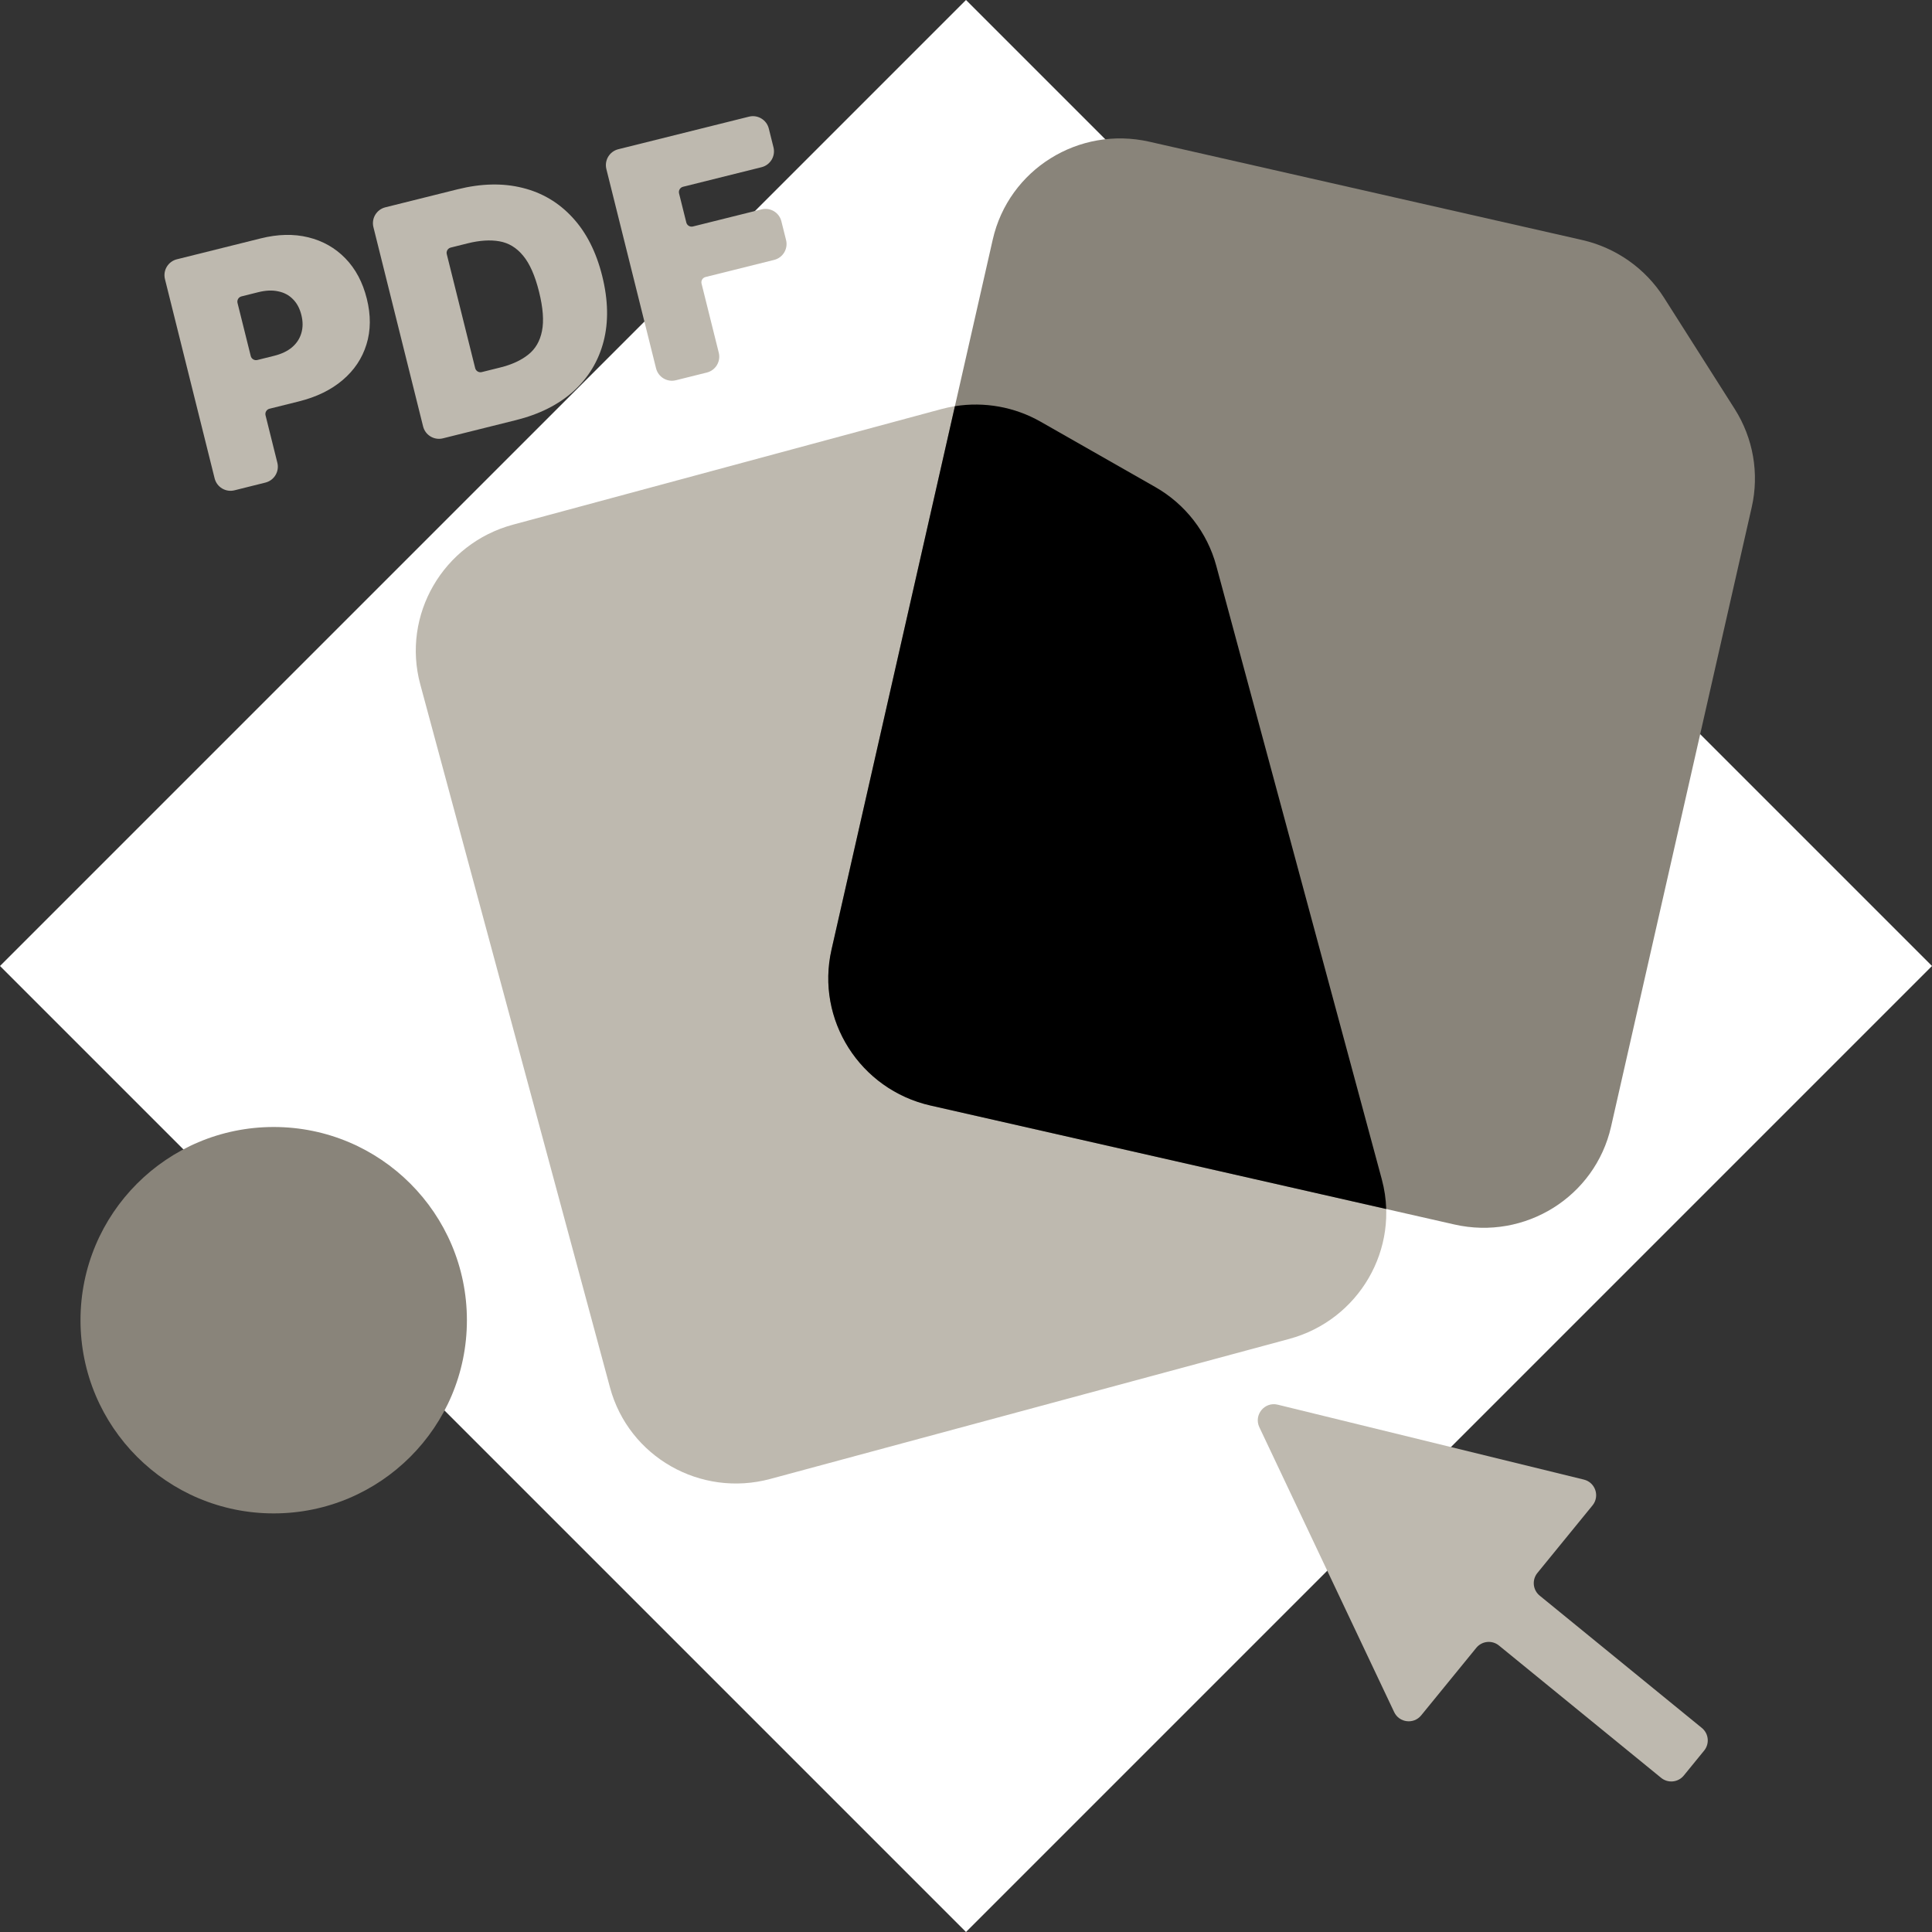 <svg width="120" height="120" viewBox="0 0 120 120" fill="none" xmlns="http://www.w3.org/2000/svg">
<rect x="0" y="0" width="120" height="120" fill="#333333" stroke="none"/>
<path d="M60 0L120 60L60 120L0 60L60 0Z" fill="white"/>
<circle cx="17" cy="82" r="12" fill="#89847A"/>
<path d="M79.362 87.247C78.544 87.047 77.86 87.885 78.22 88.646L86.594 106.341C86.908 107.005 87.808 107.115 88.272 106.545L91.696 102.349C92.046 101.921 92.675 101.857 93.103 102.206L103.176 110.425C103.604 110.774 104.234 110.71 104.583 110.282L105.847 108.733C106.196 108.305 106.133 107.675 105.705 107.326L95.632 99.107C95.204 98.758 95.141 98.128 95.49 97.7L98.914 93.503C99.379 92.934 99.091 92.075 98.377 91.9L79.362 87.247Z" fill="#BEB9AF"/>
<path d="M41.981 23.618C41.436 23.754 40.885 23.422 40.749 22.878L37.663 10.502C37.527 9.957 37.859 9.405 38.404 9.269L46.52 7.246C47.065 7.11 47.617 7.442 47.752 7.986L48.043 9.152C48.179 9.697 47.847 10.249 47.302 10.385L42.424 11.601C42.243 11.646 42.132 11.83 42.177 12.012L42.628 13.82C42.673 14.002 42.857 14.112 43.039 14.067L47.301 13.005C47.846 12.869 48.397 13.2 48.533 13.745L48.824 14.911C48.96 15.456 48.628 16.008 48.083 16.143L43.822 17.206C43.64 17.251 43.529 17.435 43.575 17.617L44.644 21.907C44.78 22.451 44.449 23.003 43.904 23.139L41.981 23.618Z" fill="#BEB9AF"/>
<path d="M32.046 26.095L27.511 27.226C26.967 27.361 26.415 27.03 26.279 26.485L23.194 14.109C23.058 13.564 23.389 13.013 23.934 12.877L28.413 11.76C29.889 11.392 31.235 11.362 32.453 11.668C33.674 11.969 34.71 12.584 35.562 13.513C36.417 14.436 37.031 15.644 37.404 17.139C37.776 18.634 37.805 19.991 37.489 21.211C37.171 22.426 36.55 23.454 35.623 24.295C34.696 25.132 33.503 25.732 32.046 26.095ZM29.514 22.865C29.559 23.046 29.743 23.157 29.925 23.111L31.081 22.823C31.791 22.646 32.368 22.381 32.81 22.027C33.258 21.673 33.542 21.183 33.664 20.557C33.791 19.93 33.729 19.117 33.48 18.117C33.231 17.118 32.901 16.371 32.49 15.879C32.084 15.384 31.594 15.088 31.018 14.988C30.447 14.887 29.788 14.93 29.041 15.116L27.996 15.377C27.815 15.422 27.704 15.606 27.75 15.787L29.514 22.865Z" fill="#BEB9AF"/>
<path fill-rule="evenodd" clip-rule="evenodd" d="M14.564 30.454C14.019 30.59 13.467 30.258 13.331 29.713L10.246 17.337C10.11 16.792 10.442 16.241 10.986 16.105L16.194 14.807C17.259 14.541 18.243 14.519 19.146 14.74C20.05 14.961 20.818 15.397 21.452 16.048C22.085 16.699 22.529 17.533 22.783 18.552C23.039 19.579 23.032 20.526 22.762 21.392C22.496 22.257 22.003 22.995 21.282 23.607C20.566 24.217 19.662 24.658 18.569 24.931L16.74 25.387C16.558 25.432 16.448 25.616 16.493 25.797L17.227 28.742C17.363 29.287 17.031 29.838 16.486 29.974L14.564 30.454ZM17.029 22.1C17.487 21.985 17.857 21.809 18.14 21.57C18.426 21.325 18.618 21.031 18.717 20.689C18.82 20.346 18.82 19.971 18.719 19.565C18.617 19.154 18.441 18.826 18.191 18.58C17.945 18.329 17.639 18.167 17.273 18.095C16.912 18.016 16.502 18.034 16.044 18.148L15 18.409C14.818 18.454 14.707 18.638 14.753 18.819L15.574 22.113C15.619 22.295 15.803 22.405 15.985 22.36L17.029 22.1Z" fill="#BEB9AF"/>
<path d="M47.85 91.858L80.071 83.164C84.411 81.993 86.987 77.552 85.825 73.245L75.545 35.143C74.987 33.075 73.623 31.315 71.755 30.25L64.639 26.195C62.771 25.13 60.55 24.848 58.466 25.41L31.859 32.589C27.518 33.76 24.942 38.201 26.104 42.508L37.888 86.18C39.05 90.487 43.51 93.029 47.85 91.858Z" fill="#BEB9AF"/>
<path d="M57.795 68.666L90.339 76.056C94.723 77.051 99.078 74.332 100.065 69.981L108.804 31.497C109.278 29.408 108.897 27.214 107.744 25.399L103.352 18.486C102.199 16.671 100.368 15.383 98.263 14.905L71.388 8.802C67.004 7.807 62.649 10.527 61.662 14.877L51.646 58.987C50.658 63.337 53.411 67.671 57.795 68.666Z" fill="#89847A"/>
<path fill-rule="evenodd" clip-rule="evenodd" d="M86.1 75.093L57.795 68.666C53.411 67.671 50.658 63.337 51.646 58.987L59.311 25.229C61.14 24.938 63.022 25.273 64.639 26.195L71.755 30.25C73.624 31.315 74.987 33.075 75.545 35.143L85.825 73.245C85.992 73.862 86.081 74.481 86.1 75.093Z" fill="black"/>
</svg>
